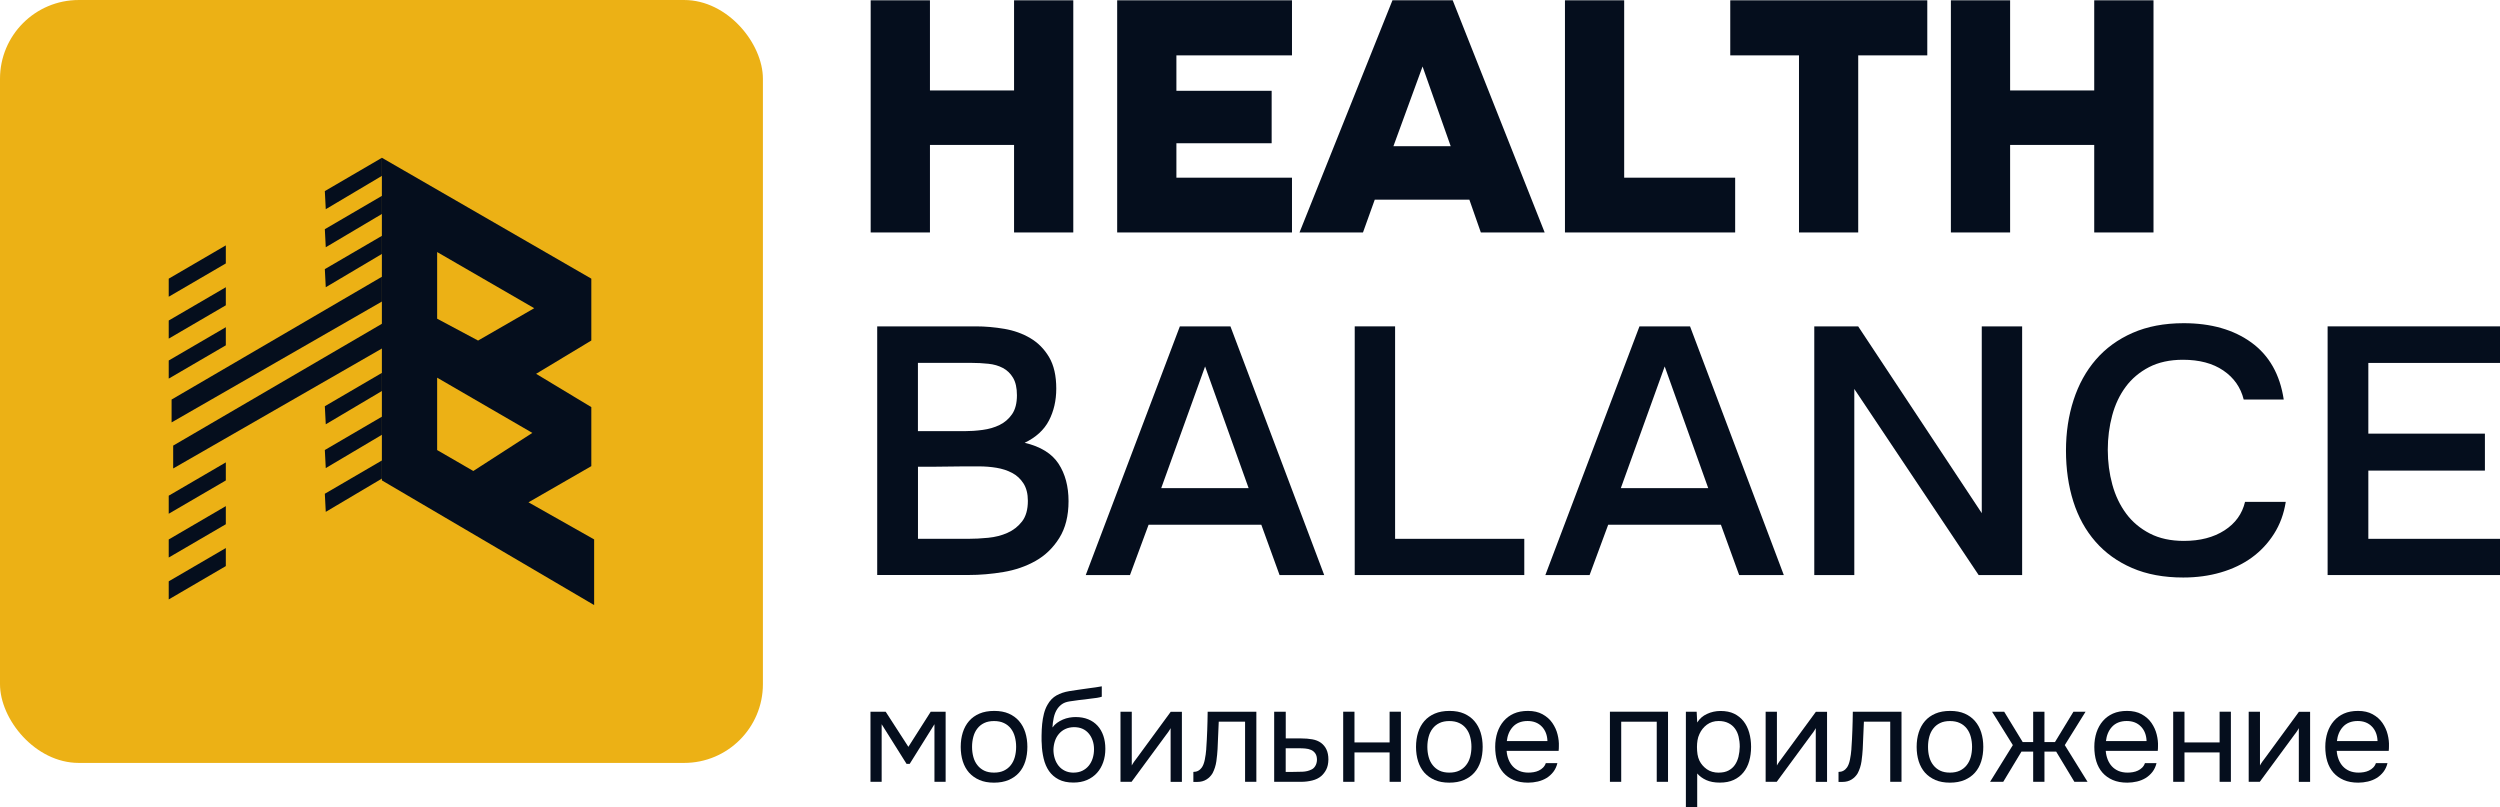 <?xml version="1.0" encoding="UTF-8"?> <!-- Creator: CorelDRAW --> <svg xmlns="http://www.w3.org/2000/svg" xmlns:xlink="http://www.w3.org/1999/xlink" xmlns:xodm="http://www.corel.com/coreldraw/odm/2003" xml:space="preserve" width="53.658mm" height="17.322mm" style="shape-rendering:geometricPrecision; text-rendering:geometricPrecision; image-rendering:optimizeQuality; fill-rule:evenodd; clip-rule:evenodd" viewBox="0 0 505.27 163.11"> <defs> <style type="text/css"> <![CDATA[ .fil3 {fill:#050E1D} .fil1 {fill:#ECB115} .fil0 {fill:#050E1D;fill-rule:nonzero} .fil2 {fill:#050E1D;fill-rule:nonzero} ]]> </style> </defs> <g id="Слой_x0020_1">  <polygon class="fil0" points="187.95,18.28 204.95,18.28 204.95,0.06 216.92,0.06 216.92,46.98 204.95,46.98 204.95,29.29 187.95,29.29 187.95,46.98 175.97,46.98 175.97,0.06 187.95,0.06 "></polygon> <polygon id="_1" class="fil0" points="261.12,0.06 261.12,11.19 237.76,11.19 237.76,18.35 257.01,18.35 257.01,28.95 237.76,28.95 237.76,35.91 261.12,35.91 261.12,46.98 225.79,46.98 225.79,0.06 "></polygon> <path id="_2" class="fil0" d="M275.47 46.98l-12.83 0 18.79 -46.93 12.17 0 18.59 46.93 -12.9 0 -2.32 -6.63 -19.12 0 -2.38 6.63zm17.73 -17.43l-5.69 -16.11 -5.89 16.11 11.58 0z"></path> <polygon id="_3" class="fil0" points="328.26,35.91 350.69,35.91 350.69,46.98 316.29,46.98 316.29,0.06 328.26,0.06 "></polygon> <polygon id="_4" class="fil0" points="349.7,11.19 349.7,0.06 389.52,0.06 389.52,11.19 375.56,11.19 375.56,46.98 363.59,46.98 363.59,11.19 "></polygon> <polygon id="_5" class="fil0" points="406.26,18.28 423.26,18.28 423.26,0.06 435.24,0.06 435.24,46.98 423.26,46.98 423.26,29.29 406.26,29.29 406.26,46.98 394.29,46.98 394.29,0.06 406.26,0.06 "></polygon> <path id="_6" class="fil0" d="M177.29 65.96l19.94 0c1.89,0 3.81,0.17 5.75,0.5 1.94,0.33 3.69,0.96 5.25,1.88 1.56,0.92 2.83,2.2 3.8,3.84 0.97,1.64 1.45,3.76 1.45,6.36 0,2.42 -0.5,4.57 -1.49,6.47 -0.99,1.9 -2.63,3.39 -4.9,4.48 3.22,0.76 5.5,2.17 6.85,4.23 1.35,2.06 2.02,4.59 2.02,7.57 0,2.99 -0.63,5.47 -1.88,7.46 -1.25,1.99 -2.85,3.53 -4.79,4.62 -1.94,1.09 -4.1,1.84 -6.49,2.24 -2.39,0.4 -4.74,0.6 -7.06,0.6l-18.45 0 0 -50.26zm8.23 7.39l0 13.79 9.37 0c1.18,0 2.41,-0.08 3.69,-0.25 1.28,-0.17 2.42,-0.5 3.44,-1 1.02,-0.5 1.86,-1.22 2.52,-2.17 0.66,-0.95 0.99,-2.23 0.99,-3.84 0,-1.47 -0.26,-2.64 -0.78,-3.52 -0.52,-0.88 -1.21,-1.54 -2.06,-1.99 -0.85,-0.45 -1.83,-0.74 -2.94,-0.85 -1.11,-0.12 -2.26,-0.18 -3.44,-0.18l-10.79 0zm10.08 35.55c1.32,0 2.7,-0.07 4.12,-0.21 1.42,-0.14 2.72,-0.47 3.9,-1 1.18,-0.52 2.16,-1.29 2.95,-2.31 0.78,-1.02 1.17,-2.4 1.17,-4.16 0,-1.42 -0.3,-2.59 -0.89,-3.52 -0.59,-0.92 -1.36,-1.64 -2.31,-2.13 -0.95,-0.5 -2,-0.84 -3.16,-1.03 -1.16,-0.19 -2.33,-0.28 -3.51,-0.28 -1.04,0 -2.08,0 -3.12,0l-6.1 0.07c-1.04,0 -2.08,0 -3.12,0l0 14.57 10.08 0z"></path> <path id="_7" class="fil0" d="M258.61 116.22l-3.69 -10.17 -22.78 0 -3.76 10.17 -8.94 0 19.02 -50.26 10.22 0 18.95 50.26 -9.01 0zm-6.25 -17.56l-8.8 -24.6 -8.87 24.6 17.67 0z"></path> <polygon id="_8" class="fil0" points="273.8,65.96 281.96,65.96 281.96,108.9 308.07,108.9 308.07,116.22 273.8,116.22 "></polygon> <path id="_9" class="fil0" d="M351.5 116.22l-3.69 -10.17 -22.78 0 -3.76 10.17 -8.94 0 19.02 -50.26 10.22 0 18.95 50.26 -9.01 0zm-6.25 -17.56l-8.8 -24.6 -8.87 24.6 17.67 0z"></path> <polygon id="_10" class="fil0" points="366.68,116.22 366.68,65.96 375.55,65.96 400.53,103.71 400.53,65.96 408.69,65.96 408.69,116.22 399.9,116.22 374.77,78.61 374.77,116.22 "></polygon> <path id="_11" class="fil0" d="M441.19 72.71c-2.65,0 -4.93,0.5 -6.85,1.49 -1.92,1 -3.49,2.32 -4.72,3.98 -1.23,1.66 -2.14,3.59 -2.73,5.79 -0.59,2.2 -0.89,4.52 -0.89,6.93 0,2.46 0.31,4.81 0.92,7.04 0.61,2.23 1.55,4.18 2.8,5.87 1.25,1.68 2.85,3.02 4.79,4.02 1.94,1 4.23,1.49 6.88,1.49 3.26,0 6,-0.71 8.2,-2.13 2.2,-1.42 3.58,-3.34 4.15,-5.76l8.23 0c-0.38,2.42 -1.17,4.57 -2.38,6.47 -1.21,1.9 -2.71,3.5 -4.5,4.8 -1.8,1.3 -3.88,2.3 -6.25,2.99 -2.36,0.69 -4.9,1.03 -7.59,1.03 -3.93,0 -7.37,-0.64 -10.33,-1.92 -2.96,-1.28 -5.43,-3.06 -7.41,-5.33 -1.99,-2.28 -3.48,-4.98 -4.47,-8.1 -0.99,-3.13 -1.49,-6.56 -1.49,-10.31 0,-3.65 0.51,-7.05 1.53,-10.2 1.02,-3.15 2.52,-5.88 4.51,-8.18 1.99,-2.3 4.46,-4.1 7.42,-5.4 2.96,-1.3 6.4,-1.96 10.32,-1.96 5.54,0 10.1,1.3 13.7,3.91 3.59,2.61 5.77,6.45 6.53,11.52l-8.09 0c-0.61,-2.46 -1.99,-4.42 -4.12,-5.87 -2.13,-1.45 -4.85,-2.17 -8.16,-2.17z"></path> <polygon id="_12" class="fil0" points="470.43,65.96 505.27,65.96 505.27,73.35 478.66,73.35 478.66,87.64 502.22,87.64 502.22,95.11 478.66,95.11 478.66,108.9 505.27,108.9 505.27,116.22 470.43,116.22 "></polygon> <polygon class="fil0" points="175.93,143.84 179,143.84 183.59,150.94 188.11,143.84 191.12,143.84 191.12,158.01 188.86,158.01 188.86,146.37 183.86,154.38 183.22,154.38 178.19,146.37 178.19,158.01 175.93,158.01 "></polygon> <path id="_1_0" class="fil0" d="M200.95 143.68c1.13,0 2.11,0.18 2.93,0.54 0.82,0.36 1.52,0.86 2.08,1.51 0.56,0.65 0.98,1.41 1.26,2.3 0.28,0.89 0.42,1.86 0.42,2.92 0,1.06 -0.14,2.03 -0.42,2.92 -0.28,0.89 -0.7,1.65 -1.26,2.28 -0.56,0.64 -1.27,1.13 -2.11,1.49 -0.84,0.36 -1.83,0.54 -2.96,0.54 -1.13,0 -2.11,-0.18 -2.94,-0.54 -0.83,-0.36 -1.53,-0.86 -2.1,-1.49 -0.56,-0.64 -0.98,-1.4 -1.26,-2.28 -0.28,-0.89 -0.42,-1.86 -0.42,-2.92 0,-1.06 0.14,-2.03 0.42,-2.92 0.28,-0.89 0.7,-1.65 1.26,-2.3 0.56,-0.65 1.27,-1.15 2.11,-1.51 0.84,-0.36 1.84,-0.54 2.98,-0.54zm-0.05 12.47c0.77,0 1.44,-0.13 2,-0.4 0.56,-0.27 1.03,-0.64 1.4,-1.12 0.37,-0.47 0.64,-1.03 0.81,-1.65 0.17,-0.63 0.26,-1.31 0.26,-2.04 0,-0.72 -0.09,-1.39 -0.26,-2.03 -0.17,-0.64 -0.44,-1.19 -0.81,-1.67 -0.37,-0.47 -0.83,-0.85 -1.4,-1.11 -0.56,-0.27 -1.23,-0.4 -2,-0.4 -0.77,0 -1.43,0.13 -1.99,0.4 -0.56,0.27 -1.02,0.64 -1.38,1.11 -0.37,0.47 -0.64,1.03 -0.81,1.67 -0.17,0.64 -0.26,1.31 -0.26,2.03 0,0.73 0.09,1.42 0.26,2.04 0.17,0.63 0.44,1.18 0.81,1.65 0.37,0.48 0.83,0.85 1.38,1.12 0.56,0.27 1.22,0.4 1.99,0.4z"></path> <path id="_2_1" class="fil0" d="M212.7 147.04c0.27,-0.38 0.58,-0.69 0.94,-0.95 0.36,-0.26 0.75,-0.48 1.17,-0.66 0.42,-0.18 0.85,-0.31 1.29,-0.39 0.44,-0.08 0.86,-0.12 1.28,-0.12 0.97,0 1.82,0.15 2.57,0.46 0.74,0.3 1.37,0.74 1.88,1.3 0.51,0.56 0.9,1.24 1.17,2.03 0.27,0.79 0.4,1.67 0.4,2.63 0,0.97 -0.14,1.87 -0.43,2.7 -0.29,0.83 -0.7,1.55 -1.25,2.16 -0.55,0.61 -1.22,1.09 -2.02,1.44 -0.8,0.35 -1.72,0.52 -2.75,0.52 -1.18,0 -2.18,-0.21 -2.98,-0.63 -0.81,-0.42 -1.46,-0.99 -1.95,-1.69 -0.49,-0.71 -0.86,-1.55 -1.09,-2.54 -0.23,-0.99 -0.36,-1.95 -0.38,-2.9 -0.04,-0.29 -0.05,-0.86 -0.04,-1.73 0.01,-0.87 0.05,-1.65 0.12,-2.35 0.07,-0.72 0.19,-1.41 0.36,-2.08 0.17,-0.67 0.41,-1.27 0.71,-1.79 0.48,-0.86 1.1,-1.5 1.84,-1.91 0.74,-0.41 1.6,-0.7 2.57,-0.86 0.31,-0.05 0.99,-0.16 2.06,-0.31 1.07,-0.15 1.8,-0.26 2.19,-0.31 0.34,-0.04 0.71,-0.08 1.12,-0.15 0.4,-0.06 0.8,-0.13 1.2,-0.2l0 2.1c-0.27,0.09 -0.6,0.17 -0.99,0.23 -0.39,0.06 -0.84,0.12 -1.34,0.17 -0.36,0.05 -0.73,0.1 -1.12,0.15 -0.39,0.05 -0.78,0.09 -1.18,0.13 -0.4,0.04 -1.02,0.13 -1.84,0.26 -0.61,0.09 -1.11,0.26 -1.49,0.51 -0.39,0.25 -0.72,0.58 -1.01,0.99 -0.34,0.5 -0.59,1.11 -0.74,1.81 -0.15,0.71 -0.24,1.37 -0.26,1.98zm4.3 9.11c0.66,0 1.25,-0.13 1.76,-0.38 0.51,-0.25 0.94,-0.59 1.29,-1.02 0.35,-0.43 0.61,-0.93 0.79,-1.5 0.18,-0.57 0.27,-1.18 0.27,-1.83 0,-0.63 -0.09,-1.21 -0.28,-1.76 -0.19,-0.55 -0.45,-1.02 -0.79,-1.42 -0.34,-0.4 -0.75,-0.72 -1.24,-0.94 -0.48,-0.22 -1.08,-0.34 -1.77,-0.34 -0.65,0.02 -1.22,0.14 -1.72,0.38 -0.5,0.23 -0.93,0.56 -1.29,0.98 -0.36,0.42 -0.63,0.9 -0.81,1.45 -0.18,0.55 -0.28,1.11 -0.3,1.71 0,0.63 0.08,1.22 0.26,1.79 0.17,0.56 0.43,1.06 0.77,1.49 0.34,0.43 0.77,0.77 1.28,1.02 0.51,0.25 1.11,0.38 1.79,0.38z"></path> <path id="_3_2" class="fil0" d="M228.69 158.01l-2.23 0 0 -14.16 2.28 0 0 10.86c0.13,-0.25 0.3,-0.52 0.51,-0.82 0.21,-0.3 0.39,-0.52 0.51,-0.68l6.85 -9.35 2.26 0 0 14.16 -2.28 0 0 -10.86c-0.14,0.27 -0.3,0.52 -0.47,0.77 -0.17,0.24 -0.33,0.45 -0.47,0.63l-6.96 9.46z"></path> <path id="_4_3" class="fil0" d="M243.79 151.37c0.09,-1.29 0.16,-2.54 0.2,-3.76 0.04,-1.22 0.08,-2.47 0.09,-3.76l9.84 0 0 14.16 -2.28 0 0 -12.15 -5.32 0 -0.24 5.56c-0.04,0.72 -0.12,1.52 -0.24,2.42 -0.13,0.9 -0.39,1.71 -0.78,2.45 -0.31,0.52 -0.72,0.94 -1.24,1.26 -0.52,0.32 -1.12,0.48 -1.8,0.48l-0.83 0 0 -2.02c0.72,0 1.29,-0.3 1.72,-0.91 0.25,-0.36 0.45,-0.88 0.59,-1.56 0.14,-0.68 0.24,-1.41 0.3,-2.18z"></path> <path id="_5_4" class="fil0" d="M257.52 143.84l2.34 0 0 5.4 3.12 0c0.81,0 1.55,0.06 2.23,0.18 0.68,0.12 1.27,0.35 1.77,0.71 0.48,0.36 0.86,0.81 1.11,1.36 0.26,0.55 0.39,1.22 0.39,2.03 -0.02,0.81 -0.16,1.47 -0.43,2 -0.27,0.53 -0.61,0.97 -1.02,1.33 -0.48,0.41 -1.09,0.71 -1.81,0.89 -0.73,0.18 -1.47,0.27 -2.22,0.27l-5.48 0 0 -14.16zm3.68 12.17c0.68,0 1.36,-0.01 2.04,-0.04 0.68,-0.03 1.27,-0.17 1.77,-0.42 0.34,-0.14 0.61,-0.39 0.82,-0.74 0.21,-0.35 0.32,-0.76 0.34,-1.22 0,-0.56 -0.11,-0.99 -0.34,-1.32 -0.22,-0.32 -0.51,-0.56 -0.86,-0.71 -0.35,-0.15 -0.74,-0.25 -1.17,-0.28 -0.43,-0.04 -0.85,-0.05 -1.26,-0.05l-2.69 0 0 4.78 1.34 0z"></path> <polygon id="_6_5" class="fil0" points="271.47,158.01 271.47,143.84 273.75,143.84 273.75,150.05 280.85,150.05 280.85,143.84 283.13,143.84 283.13,158.01 280.85,158.01 280.85,152.07 273.75,152.07 273.75,158.01 "></polygon> <path id="_7_6" class="fil0" d="M292.97 143.68c1.13,0 2.11,0.18 2.93,0.54 0.82,0.36 1.52,0.86 2.08,1.51 0.56,0.65 0.98,1.41 1.26,2.3 0.28,0.89 0.42,1.86 0.42,2.92 0,1.06 -0.14,2.03 -0.42,2.92 -0.28,0.89 -0.7,1.65 -1.26,2.28 -0.56,0.64 -1.27,1.13 -2.11,1.49 -0.84,0.36 -1.83,0.54 -2.96,0.54 -1.13,0 -2.11,-0.18 -2.94,-0.54 -0.83,-0.36 -1.53,-0.86 -2.1,-1.49 -0.56,-0.64 -0.98,-1.4 -1.26,-2.28 -0.28,-0.89 -0.42,-1.86 -0.42,-2.92 0,-1.06 0.14,-2.03 0.42,-2.92 0.28,-0.89 0.7,-1.65 1.26,-2.3 0.56,-0.65 1.27,-1.15 2.11,-1.51 0.84,-0.36 1.84,-0.54 2.98,-0.54zm-0.05 12.47c0.77,0 1.44,-0.13 2,-0.4 0.56,-0.27 1.03,-0.64 1.4,-1.12 0.37,-0.47 0.64,-1.03 0.81,-1.65 0.17,-0.63 0.26,-1.31 0.26,-2.04 0,-0.72 -0.09,-1.39 -0.26,-2.03 -0.17,-0.64 -0.44,-1.19 -0.81,-1.67 -0.37,-0.47 -0.83,-0.85 -1.4,-1.11 -0.56,-0.27 -1.23,-0.4 -2,-0.4 -0.77,0 -1.43,0.13 -1.99,0.4 -0.56,0.27 -1.02,0.64 -1.38,1.11 -0.37,0.47 -0.64,1.03 -0.81,1.67 -0.17,0.64 -0.26,1.31 -0.26,2.03 0,0.73 0.09,1.42 0.26,2.04 0.17,0.63 0.44,1.18 0.81,1.65 0.37,0.48 0.83,0.85 1.38,1.12 0.56,0.27 1.22,0.4 1.99,0.4z"></path> <path id="_8_7" class="fil0" d="M304.5 151.77c0.05,0.63 0.18,1.2 0.39,1.73 0.21,0.53 0.49,0.99 0.85,1.38 0.36,0.39 0.8,0.7 1.33,0.93 0.53,0.22 1.14,0.34 1.84,0.34 0.34,0 0.69,-0.03 1.06,-0.09 0.37,-0.06 0.71,-0.17 1.03,-0.32 0.32,-0.15 0.61,-0.35 0.86,-0.6 0.25,-0.25 0.44,-0.55 0.56,-0.91l2.34 0c-0.16,0.68 -0.44,1.27 -0.82,1.77 -0.39,0.5 -0.84,0.91 -1.37,1.24 -0.53,0.32 -1.12,0.56 -1.76,0.71 -0.65,0.15 -1.3,0.23 -1.96,0.23 -1.13,0 -2.11,-0.18 -2.94,-0.54 -0.83,-0.36 -1.53,-0.86 -2.08,-1.49 -0.56,-0.64 -0.97,-1.4 -1.24,-2.28 -0.27,-0.89 -0.4,-1.86 -0.4,-2.92 0,-1.06 0.15,-2.03 0.44,-2.92 0.3,-0.89 0.72,-1.65 1.28,-2.3 0.56,-0.65 1.24,-1.15 2.04,-1.51 0.81,-0.36 1.76,-0.54 2.87,-0.54 1.13,0 2.11,0.22 2.93,0.67 0.82,0.45 1.49,1.03 1.99,1.76 0.5,0.73 0.86,1.51 1.06,2.35 0.21,0.84 0.29,1.62 0.26,2.34 0,0.16 -0,0.32 -0.01,0.48 -0.01,0.16 -0.02,0.32 -0.04,0.48l-10.51 0zm8.25 -1.99c-0.04,-1.2 -0.41,-2.18 -1.13,-2.93 -0.72,-0.75 -1.68,-1.13 -2.88,-1.13 -0.66,0 -1.24,0.11 -1.75,0.32 -0.5,0.21 -0.92,0.51 -1.26,0.89 -0.34,0.38 -0.61,0.81 -0.81,1.3 -0.2,0.49 -0.32,1.01 -0.38,1.55l8.2 0z"></path> <polygon id="_9_8" class="fil0" points="325.38,158.01 325.38,143.84 337.12,143.84 337.12,158.01 334.84,158.01 334.84,145.86 327.66,145.86 327.66,158.01 "></polygon> <path id="_10_9" class="fil0" d="M343.01 163.11l-2.28 0 0 -19.27 2.18 0 0.11 2.18c0.48,-0.77 1.14,-1.35 1.98,-1.73 0.83,-0.39 1.73,-0.59 2.7,-0.6 1.09,0 2.02,0.18 2.78,0.55 0.76,0.37 1.4,0.88 1.91,1.53 0.51,0.65 0.89,1.42 1.14,2.31 0.25,0.89 0.38,1.84 0.38,2.86 0,1.04 -0.13,2 -0.38,2.88 -0.25,0.88 -0.64,1.64 -1.16,2.28 -0.52,0.65 -1.17,1.15 -1.96,1.52 -0.79,0.37 -1.73,0.55 -2.82,0.55 -1.08,0 -1.99,-0.17 -2.74,-0.51 -0.75,-0.34 -1.36,-0.79 -1.83,-1.34l0 6.8zm4.38 -6.96c0.77,0 1.42,-0.14 1.95,-0.42 0.53,-0.28 0.96,-0.65 1.29,-1.13 0.33,-0.47 0.57,-1.03 0.73,-1.65 0.15,-0.63 0.24,-1.3 0.26,-2.02 0,-0.72 -0.08,-1.39 -0.23,-2.03 -0.15,-0.64 -0.4,-1.19 -0.74,-1.65 -0.34,-0.47 -0.78,-0.84 -1.33,-1.11 -0.55,-0.28 -1.2,-0.42 -1.97,-0.42 -0.91,0 -1.7,0.25 -2.37,0.74 -0.66,0.49 -1.16,1.12 -1.5,1.87 -0.2,0.41 -0.33,0.84 -0.4,1.28 -0.07,0.44 -0.11,0.89 -0.11,1.36 0,0.54 0.04,1.03 0.11,1.49 0.07,0.46 0.21,0.89 0.4,1.3 0.34,0.68 0.84,1.25 1.49,1.71 0.65,0.46 1.46,0.69 2.43,0.69z"></path> <path id="_11_10" class="fil0" d="M359.08 158.01l-2.23 0 0 -14.16 2.28 0 0 10.86c0.13,-0.25 0.3,-0.52 0.51,-0.82 0.21,-0.3 0.39,-0.52 0.51,-0.68l6.85 -9.35 2.26 0 0 14.16 -2.28 0 0 -10.86c-0.14,0.27 -0.3,0.52 -0.47,0.77 -0.17,0.24 -0.33,0.45 -0.47,0.63l-6.96 9.46z"></path> <path id="_12_11" class="fil0" d="M374.18 151.37c0.09,-1.29 0.16,-2.54 0.2,-3.76 0.04,-1.22 0.08,-2.47 0.09,-3.76l9.84 0 0 14.16 -2.28 0 0 -12.15 -5.32 0 -0.24 5.56c-0.04,0.72 -0.12,1.52 -0.24,2.42 -0.13,0.9 -0.39,1.71 -0.78,2.45 -0.31,0.52 -0.72,0.94 -1.24,1.26 -0.52,0.32 -1.12,0.48 -1.8,0.48l-0.83 0 0 -2.02c0.72,0 1.29,-0.3 1.72,-0.91 0.25,-0.36 0.45,-0.88 0.59,-1.56 0.14,-0.68 0.24,-1.41 0.3,-2.18z"></path> <path id="_13" class="fil0" d="M394.15 143.68c1.13,0 2.11,0.18 2.93,0.54 0.82,0.36 1.52,0.86 2.08,1.51 0.56,0.65 0.98,1.41 1.26,2.3 0.28,0.89 0.42,1.86 0.42,2.92 0,1.06 -0.14,2.03 -0.42,2.92 -0.28,0.89 -0.7,1.65 -1.26,2.28 -0.56,0.64 -1.27,1.13 -2.11,1.49 -0.84,0.36 -1.83,0.54 -2.96,0.54 -1.13,0 -2.11,-0.18 -2.94,-0.54 -0.83,-0.36 -1.53,-0.86 -2.1,-1.49 -0.56,-0.64 -0.98,-1.4 -1.26,-2.28 -0.28,-0.89 -0.42,-1.86 -0.42,-2.92 0,-1.06 0.14,-2.03 0.42,-2.92 0.28,-0.89 0.7,-1.65 1.26,-2.3 0.56,-0.65 1.27,-1.15 2.11,-1.51 0.84,-0.36 1.84,-0.54 2.98,-0.54zm-0.05 12.47c0.77,0 1.44,-0.13 2,-0.4 0.56,-0.27 1.03,-0.64 1.4,-1.12 0.37,-0.47 0.64,-1.03 0.81,-1.65 0.17,-0.63 0.26,-1.31 0.26,-2.04 0,-0.72 -0.09,-1.39 -0.26,-2.03 -0.17,-0.64 -0.44,-1.19 -0.81,-1.67 -0.37,-0.47 -0.83,-0.85 -1.4,-1.11 -0.56,-0.27 -1.23,-0.4 -2,-0.4 -0.77,0 -1.43,0.13 -1.99,0.4 -0.56,0.27 -1.02,0.64 -1.38,1.11 -0.37,0.47 -0.64,1.03 -0.81,1.67 -0.17,0.64 -0.25,1.31 -0.25,2.03 0,0.73 0.08,1.42 0.25,2.04 0.17,0.63 0.44,1.18 0.81,1.65 0.37,0.48 0.83,0.85 1.38,1.12 0.56,0.27 1.22,0.4 1.99,0.4z"></path> <polygon id="_14" class="fil0" points="410.92,158.01 410.92,151.91 408.55,151.91 404.87,158.01 402.21,158.01 406.81,150.59 402.61,143.84 405.06,143.84 408.8,149.97 410.92,149.97 410.92,143.84 413.2,143.84 413.2,149.97 415.33,149.97 419.06,143.84 421.51,143.84 417.31,150.59 421.91,158.01 419.25,158.01 415.57,151.91 413.2,151.91 413.2,158.01 "></polygon> <path id="_15" class="fil0" d="M425.59 151.77c0.05,0.63 0.18,1.2 0.39,1.73 0.21,0.53 0.49,0.99 0.85,1.38 0.36,0.39 0.8,0.7 1.33,0.93 0.53,0.22 1.14,0.34 1.84,0.34 0.34,0 0.69,-0.03 1.06,-0.09 0.37,-0.06 0.71,-0.17 1.03,-0.32 0.32,-0.15 0.61,-0.35 0.86,-0.6 0.25,-0.25 0.44,-0.55 0.56,-0.91l2.34 0c-0.16,0.68 -0.44,1.27 -0.82,1.77 -0.39,0.5 -0.84,0.91 -1.37,1.24 -0.53,0.32 -1.12,0.56 -1.76,0.71 -0.65,0.15 -1.3,0.23 -1.96,0.23 -1.13,0 -2.11,-0.18 -2.94,-0.54 -0.83,-0.36 -1.53,-0.86 -2.08,-1.49 -0.56,-0.64 -0.97,-1.4 -1.24,-2.28 -0.27,-0.89 -0.4,-1.86 -0.4,-2.92 0,-1.06 0.15,-2.03 0.44,-2.92 0.3,-0.89 0.72,-1.65 1.28,-2.3 0.56,-0.65 1.24,-1.15 2.04,-1.51 0.81,-0.36 1.76,-0.54 2.87,-0.54 1.13,0 2.11,0.22 2.93,0.67 0.82,0.45 1.49,1.03 1.99,1.76 0.5,0.73 0.86,1.51 1.06,2.35 0.21,0.84 0.29,1.62 0.26,2.34 0,0.16 -0,0.32 -0.01,0.48 -0.01,0.16 -0.02,0.32 -0.04,0.48l-10.51 0zm8.25 -1.99c-0.04,-1.2 -0.41,-2.18 -1.13,-2.93 -0.72,-0.75 -1.68,-1.13 -2.88,-1.13 -0.66,0 -1.24,0.11 -1.75,0.32 -0.5,0.21 -0.92,0.51 -1.26,0.89 -0.34,0.38 -0.61,0.81 -0.81,1.3 -0.2,0.49 -0.32,1.01 -0.38,1.55l8.2 0z"></path> <polygon id="_16" class="fil0" points="439.22,158.01 439.22,143.84 441.5,143.84 441.5,150.05 448.6,150.05 448.6,143.84 450.88,143.84 450.88,158.01 448.6,158.01 448.6,152.07 441.5,152.07 441.5,158.01 "></polygon> <path id="_17" class="fil0" d="M456.71 158.01l-2.23 0 0 -14.16 2.28 0 0 10.86c0.13,-0.25 0.3,-0.52 0.51,-0.82 0.21,-0.3 0.39,-0.52 0.51,-0.68l6.85 -9.35 2.26 0 0 14.16 -2.28 0 0 -10.86c-0.14,0.27 -0.3,0.52 -0.47,0.77 -0.17,0.24 -0.33,0.45 -0.47,0.63l-6.96 9.46z"></path> <path id="_18" class="fil0" d="M472.27 151.77c0.05,0.63 0.18,1.2 0.39,1.73 0.21,0.53 0.49,0.99 0.85,1.38 0.36,0.39 0.8,0.7 1.33,0.93 0.53,0.22 1.14,0.34 1.84,0.34 0.34,0 0.69,-0.03 1.06,-0.09 0.37,-0.06 0.71,-0.17 1.03,-0.32 0.32,-0.15 0.61,-0.35 0.86,-0.6 0.25,-0.25 0.44,-0.55 0.56,-0.91l2.34 0c-0.16,0.68 -0.44,1.27 -0.82,1.77 -0.39,0.5 -0.84,0.91 -1.37,1.24 -0.53,0.32 -1.12,0.56 -1.76,0.71 -0.65,0.15 -1.3,0.23 -1.96,0.23 -1.13,0 -2.11,-0.18 -2.94,-0.54 -0.83,-0.36 -1.53,-0.86 -2.08,-1.49 -0.56,-0.64 -0.97,-1.4 -1.24,-2.28 -0.27,-0.89 -0.4,-1.86 -0.4,-2.92 0,-1.06 0.15,-2.03 0.44,-2.92 0.3,-0.89 0.72,-1.65 1.28,-2.3 0.56,-0.65 1.24,-1.15 2.04,-1.51 0.81,-0.36 1.76,-0.54 2.87,-0.54 1.13,0 2.11,0.22 2.93,0.67 0.82,0.45 1.49,1.03 1.99,1.76 0.5,0.73 0.86,1.51 1.06,2.35 0.21,0.84 0.29,1.62 0.26,2.34 0,0.16 -0,0.32 -0.01,0.48 -0.01,0.16 -0.02,0.32 -0.04,0.48l-10.51 0zm8.25 -1.99c-0.04,-1.2 -0.41,-2.18 -1.13,-2.93 -0.72,-0.75 -1.68,-1.13 -2.88,-1.13 -0.66,0 -1.24,0.11 -1.75,0.32 -0.5,0.21 -0.92,0.51 -1.26,0.89 -0.34,0.38 -0.61,0.81 -0.81,1.3 -0.2,0.49 -0.32,1.01 -0.38,1.55l8.2 0z"></path> <rect class="fil1" width="154.19" height="154.19" rx="15.92" ry="15.92"></rect> <g id="_2242870409776"> <polygon class="fil2" points="65.65,38.62 77.19,31.89 77.19,35.54 65.84,42.28 "></polygon> <polygon class="fil2" points="34.1,56.32 45.64,49.59 45.64,53.24 34.1,59.97 "></polygon> <polygon class="fil2" points="34.1,100.18 45.64,93.45 45.64,97.1 34.1,103.83 "></polygon> <polygon class="fil2" points="34.1,64.78 45.64,58.05 45.64,61.7 34.1,68.44 "></polygon> <polygon class="fil2" points="34.1,109.03 45.64,102.29 45.64,105.95 34.1,112.68 "></polygon> <polygon class="fil2" points="34.1,72.86 45.64,66.13 45.64,69.79 34.1,76.52 "></polygon> <polygon class="fil2" points="34.1,117.49 45.64,110.76 45.64,114.41 34.1,121.15 "></polygon> <polygon class="fil2" points="65.65,82.1 77.19,75.36 77.19,79.02 65.84,85.75 "></polygon> <polygon class="fil2" points="65.65,46.32 77.19,39.58 77.19,43.24 65.84,49.97 "></polygon> <polygon class="fil2" points="65.65,90.95 77.19,84.21 77.19,87.87 65.84,94.6 "></polygon> <polygon class="fil2" points="65.65,54.39 77.19,47.66 77.19,51.32 65.84,58.05 "></polygon> <polygon class="fil2" points="65.65,99.79 77.19,93.06 77.19,96.72 65.84,103.45 "></polygon> <polygon class="fil2" points="34.68,80.75 77.19,55.93 77.19,60.94 34.68,85.37 "></polygon> <polygon class="fil2" points="35,90.06 77.51,65.25 77.51,70.25 35,94.68 "></polygon> <path class="fil3" d="M77.19 31.89l42.32 24.43 0 12.5 -11.16 6.73 11.16 6.73 0 11.93 -12.7 7.31 13.27 7.5 0 13.27 -42.9 -25.2 0 -65.21zm11.16 32.51l0 -13.46 19.62 11.35 -11.35 6.54 -8.27 -4.42zm0 11.93l19.24 11.16 -11.93 7.7 -7.31 -4.23 0 -14.62z"></path> </g> </g> </svg> 